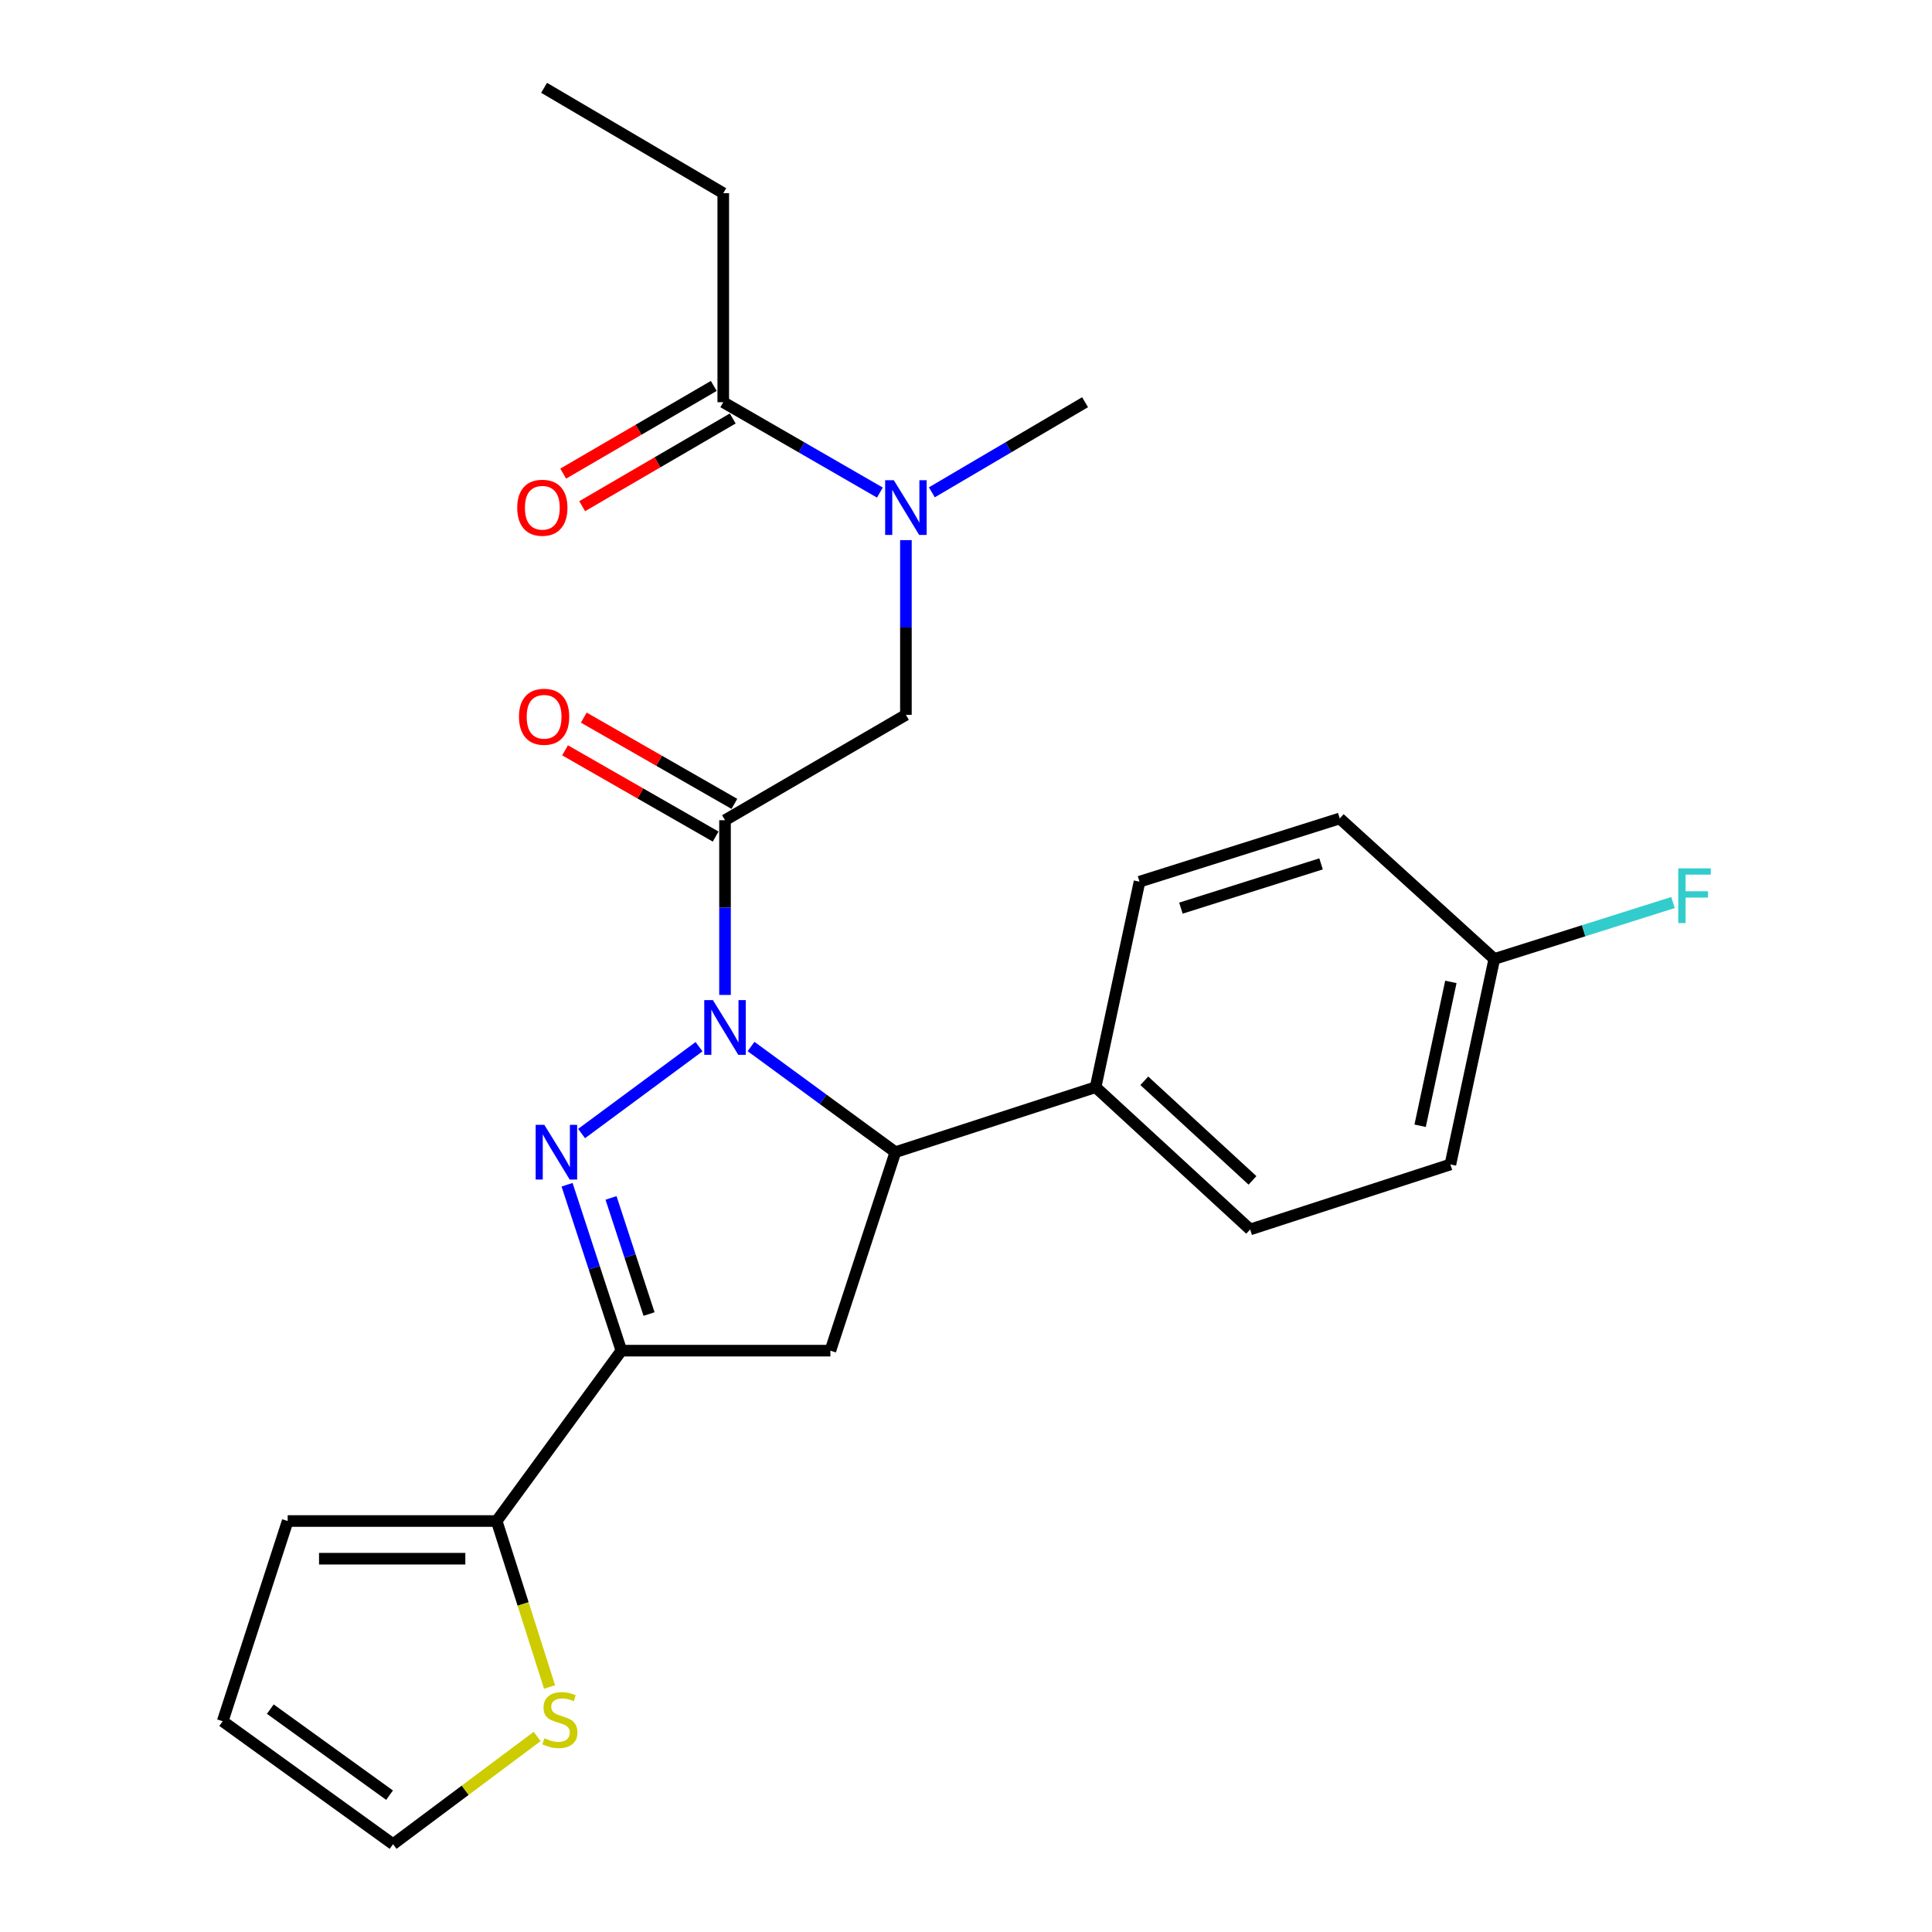 <?xml version='1.0' encoding='iso-8859-1'?>
<svg version='1.1' baseProfile='full'
              xmlns='http://www.w3.org/2000/svg'
                      xmlns:rdkit='http://www.rdkit.org/xml'
                      xmlns:xlink='http://www.w3.org/1999/xlink'
                  xml:space='preserve'
width='1000px' height='1000px' viewBox='0 0 1000 1000'>
<!-- END OF HEADER -->
<rect style='opacity:1.0;fill:#FFFFFF;stroke:none' width='1000' height='1000' x='0' y='0'> </rect>
<path class='bond-0' d='M 482.326,254.826 L 521.977,231.504' style='fill:none;fill-rule:evenodd;stroke:#0000FF;stroke-width:6px;stroke-linecap:butt;stroke-linejoin:miter;stroke-opacity:1' />
<path class='bond-0' d='M 521.977,231.504 L 561.628,208.182' style='fill:none;fill-rule:evenodd;stroke:#000000;stroke-width:6px;stroke-linecap:butt;stroke-linejoin:miter;stroke-opacity:1' />
<path class='bond-1' d='M 468.896,279.567 L 468.896,324.783' style='fill:none;fill-rule:evenodd;stroke:#0000FF;stroke-width:6px;stroke-linecap:butt;stroke-linejoin:miter;stroke-opacity:1' />
<path class='bond-1' d='M 468.896,324.783 L 468.896,370' style='fill:none;fill-rule:evenodd;stroke:#000000;stroke-width:6px;stroke-linecap:butt;stroke-linejoin:miter;stroke-opacity:1' />
<path class='bond-2' d='M 455.427,254.954 L 414.891,231.568' style='fill:none;fill-rule:evenodd;stroke:#0000FF;stroke-width:6px;stroke-linecap:butt;stroke-linejoin:miter;stroke-opacity:1' />
<path class='bond-2' d='M 414.891,231.568 L 374.354,208.182' style='fill:none;fill-rule:evenodd;stroke:#000000;stroke-width:6px;stroke-linecap:butt;stroke-linejoin:miter;stroke-opacity:1' />
<path class='bond-3' d='M 374.354,99.997 L 281.623,45.455' style='fill:none;fill-rule:evenodd;stroke:#000000;stroke-width:6px;stroke-linecap:butt;stroke-linejoin:miter;stroke-opacity:1' />
<path class='bond-4' d='M 374.354,99.997 L 374.354,208.182' style='fill:none;fill-rule:evenodd;stroke:#000000;stroke-width:6px;stroke-linecap:butt;stroke-linejoin:miter;stroke-opacity:1' />
<path class='bond-5' d='M 380.112,416.079 L 341.14,393.758' style='fill:none;fill-rule:evenodd;stroke:#000000;stroke-width:6px;stroke-linecap:butt;stroke-linejoin:miter;stroke-opacity:1' />
<path class='bond-5' d='M 341.14,393.758 L 302.168,371.437' style='fill:none;fill-rule:evenodd;stroke:#FF0000;stroke-width:6px;stroke-linecap:butt;stroke-linejoin:miter;stroke-opacity:1' />
<path class='bond-5' d='M 370.417,433.006 L 331.445,410.685' style='fill:none;fill-rule:evenodd;stroke:#000000;stroke-width:6px;stroke-linecap:butt;stroke-linejoin:miter;stroke-opacity:1' />
<path class='bond-5' d='M 331.445,410.685 L 292.473,388.364' style='fill:none;fill-rule:evenodd;stroke:#FF0000;stroke-width:6px;stroke-linecap:butt;stroke-linejoin:miter;stroke-opacity:1' />
<path class='bond-6' d='M 375.265,424.542 L 468.896,370' style='fill:none;fill-rule:evenodd;stroke:#000000;stroke-width:6px;stroke-linecap:butt;stroke-linejoin:miter;stroke-opacity:1' />
<path class='bond-7' d='M 375.265,424.542 L 375.265,469.759' style='fill:none;fill-rule:evenodd;stroke:#000000;stroke-width:6px;stroke-linecap:butt;stroke-linejoin:miter;stroke-opacity:1' />
<path class='bond-7' d='M 375.265,469.759 L 375.265,514.975' style='fill:none;fill-rule:evenodd;stroke:#0000FF;stroke-width:6px;stroke-linecap:butt;stroke-linejoin:miter;stroke-opacity:1' />
<path class='bond-8' d='M 369.446,199.754 L 330.479,222.451' style='fill:none;fill-rule:evenodd;stroke:#000000;stroke-width:6px;stroke-linecap:butt;stroke-linejoin:miter;stroke-opacity:1' />
<path class='bond-8' d='M 330.479,222.451 L 291.513,245.147' style='fill:none;fill-rule:evenodd;stroke:#FF0000;stroke-width:6px;stroke-linecap:butt;stroke-linejoin:miter;stroke-opacity:1' />
<path class='bond-8' d='M 379.263,216.61 L 340.297,239.306' style='fill:none;fill-rule:evenodd;stroke:#000000;stroke-width:6px;stroke-linecap:butt;stroke-linejoin:miter;stroke-opacity:1' />
<path class='bond-8' d='M 340.297,239.306 L 301.33,262.003' style='fill:none;fill-rule:evenodd;stroke:#FF0000;stroke-width:6px;stroke-linecap:butt;stroke-linejoin:miter;stroke-opacity:1' />
<path class='bond-9' d='M 388.737,541.678 L 426.091,569.02' style='fill:none;fill-rule:evenodd;stroke:#0000FF;stroke-width:6px;stroke-linecap:butt;stroke-linejoin:miter;stroke-opacity:1' />
<path class='bond-9' d='M 426.091,569.02 L 463.445,596.362' style='fill:none;fill-rule:evenodd;stroke:#000000;stroke-width:6px;stroke-linecap:butt;stroke-linejoin:miter;stroke-opacity:1' />
<path class='bond-10' d='M 361.811,541.768 L 301.03,586.721' style='fill:none;fill-rule:evenodd;stroke:#0000FF;stroke-width:6px;stroke-linecap:butt;stroke-linejoin:miter;stroke-opacity:1' />
<path class='bond-11' d='M 321.622,699.097 L 257.077,787.277' style='fill:none;fill-rule:evenodd;stroke:#000000;stroke-width:6px;stroke-linecap:butt;stroke-linejoin:miter;stroke-opacity:1' />
<path class='bond-12' d='M 321.622,699.097 L 429.807,699.097' style='fill:none;fill-rule:evenodd;stroke:#000000;stroke-width:6px;stroke-linecap:butt;stroke-linejoin:miter;stroke-opacity:1' />
<path class='bond-13' d='M 321.622,699.097 L 307.568,656.161' style='fill:none;fill-rule:evenodd;stroke:#000000;stroke-width:6px;stroke-linecap:butt;stroke-linejoin:miter;stroke-opacity:1' />
<path class='bond-13' d='M 307.568,656.161 L 293.514,613.225' style='fill:none;fill-rule:evenodd;stroke:#0000FF;stroke-width:6px;stroke-linecap:butt;stroke-linejoin:miter;stroke-opacity:1' />
<path class='bond-13' d='M 335.944,680.148 L 326.107,650.093' style='fill:none;fill-rule:evenodd;stroke:#000000;stroke-width:6px;stroke-linecap:butt;stroke-linejoin:miter;stroke-opacity:1' />
<path class='bond-13' d='M 326.107,650.093 L 316.269,620.037' style='fill:none;fill-rule:evenodd;stroke:#0000FF;stroke-width:6px;stroke-linecap:butt;stroke-linejoin:miter;stroke-opacity:1' />
<path class='bond-14' d='M 429.807,699.097 L 463.445,596.362' style='fill:none;fill-rule:evenodd;stroke:#000000;stroke-width:6px;stroke-linecap:butt;stroke-linejoin:miter;stroke-opacity:1' />
<path class='bond-15' d='M 463.445,596.362 L 567.079,562.724' style='fill:none;fill-rule:evenodd;stroke:#000000;stroke-width:6px;stroke-linecap:butt;stroke-linejoin:miter;stroke-opacity:1' />
<path class='bond-16' d='M 257.077,787.277 L 270.762,830.231' style='fill:none;fill-rule:evenodd;stroke:#000000;stroke-width:6px;stroke-linecap:butt;stroke-linejoin:miter;stroke-opacity:1' />
<path class='bond-16' d='M 270.762,830.231 L 284.447,873.185' style='fill:none;fill-rule:evenodd;stroke:#CCCC00;stroke-width:6px;stroke-linecap:butt;stroke-linejoin:miter;stroke-opacity:1' />
<path class='bond-17' d='M 257.077,787.277 L 148.902,787.277' style='fill:none;fill-rule:evenodd;stroke:#000000;stroke-width:6px;stroke-linecap:butt;stroke-linejoin:miter;stroke-opacity:1' />
<path class='bond-17' d='M 240.851,806.784 L 165.129,806.784' style='fill:none;fill-rule:evenodd;stroke:#000000;stroke-width:6px;stroke-linecap:butt;stroke-linejoin:miter;stroke-opacity:1' />
<path class='bond-18' d='M 278.029,898.801 L 240.737,926.673' style='fill:none;fill-rule:evenodd;stroke:#CCCC00;stroke-width:6px;stroke-linecap:butt;stroke-linejoin:miter;stroke-opacity:1' />
<path class='bond-18' d='M 240.737,926.673 L 203.445,954.545' style='fill:none;fill-rule:evenodd;stroke:#000000;stroke-width:6px;stroke-linecap:butt;stroke-linejoin:miter;stroke-opacity:1' />
<path class='bond-19' d='M 773.447,496.359 L 750.722,602.724' style='fill:none;fill-rule:evenodd;stroke:#000000;stroke-width:6px;stroke-linecap:butt;stroke-linejoin:miter;stroke-opacity:1' />
<path class='bond-19' d='M 750.962,508.238 L 735.055,582.693' style='fill:none;fill-rule:evenodd;stroke:#000000;stroke-width:6px;stroke-linecap:butt;stroke-linejoin:miter;stroke-opacity:1' />
<path class='bond-20' d='M 773.447,496.359 L 819.696,481.754' style='fill:none;fill-rule:evenodd;stroke:#000000;stroke-width:6px;stroke-linecap:butt;stroke-linejoin:miter;stroke-opacity:1' />
<path class='bond-20' d='M 819.696,481.754 L 865.944,467.148' style='fill:none;fill-rule:evenodd;stroke:#33CCCC;stroke-width:6px;stroke-linecap:butt;stroke-linejoin:miter;stroke-opacity:1' />
<path class='bond-21' d='M 773.447,496.359 L 693.449,423.632' style='fill:none;fill-rule:evenodd;stroke:#000000;stroke-width:6px;stroke-linecap:butt;stroke-linejoin:miter;stroke-opacity:1' />
<path class='bond-22' d='M 567.079,562.724 L 647.077,636.361' style='fill:none;fill-rule:evenodd;stroke:#000000;stroke-width:6px;stroke-linecap:butt;stroke-linejoin:miter;stroke-opacity:1' />
<path class='bond-22' d='M 592.289,559.418 L 648.288,610.964' style='fill:none;fill-rule:evenodd;stroke:#000000;stroke-width:6px;stroke-linecap:butt;stroke-linejoin:miter;stroke-opacity:1' />
<path class='bond-23' d='M 567.079,562.724 L 589.815,456.36' style='fill:none;fill-rule:evenodd;stroke:#000000;stroke-width:6px;stroke-linecap:butt;stroke-linejoin:miter;stroke-opacity:1' />
<path class='bond-24' d='M 750.722,602.724 L 647.077,636.361' style='fill:none;fill-rule:evenodd;stroke:#000000;stroke-width:6px;stroke-linecap:butt;stroke-linejoin:miter;stroke-opacity:1' />
<path class='bond-25' d='M 693.449,423.632 L 589.815,456.36' style='fill:none;fill-rule:evenodd;stroke:#000000;stroke-width:6px;stroke-linecap:butt;stroke-linejoin:miter;stroke-opacity:1' />
<path class='bond-25' d='M 683.778,447.142 L 611.234,470.051' style='fill:none;fill-rule:evenodd;stroke:#000000;stroke-width:6px;stroke-linecap:butt;stroke-linejoin:miter;stroke-opacity:1' />
<path class='bond-26' d='M 148.902,787.277 L 115.264,890.911' style='fill:none;fill-rule:evenodd;stroke:#000000;stroke-width:6px;stroke-linecap:butt;stroke-linejoin:miter;stroke-opacity:1' />
<path class='bond-27' d='M 203.445,954.545 L 115.264,890.911' style='fill:none;fill-rule:evenodd;stroke:#000000;stroke-width:6px;stroke-linecap:butt;stroke-linejoin:miter;stroke-opacity:1' />
<path class='bond-27' d='M 201.633,929.182 L 139.906,884.638' style='fill:none;fill-rule:evenodd;stroke:#000000;stroke-width:6px;stroke-linecap:butt;stroke-linejoin:miter;stroke-opacity:1' />
<path  class='atom-0' d='M 462.636 248.565
L 471.916 263.565
Q 472.836 265.045, 474.316 267.725
Q 475.796 270.405, 475.876 270.565
L 475.876 248.565
L 479.636 248.565
L 479.636 276.885
L 475.756 276.885
L 465.796 260.485
Q 464.636 258.565, 463.396 256.365
Q 462.196 254.165, 461.836 253.485
L 461.836 276.885
L 458.156 276.885
L 458.156 248.565
L 462.636 248.565
' fill='#0000FF'/>
<path  class='atom-3' d='M 268.623 370.99
Q 268.623 364.19, 271.983 360.39
Q 275.343 356.59, 281.623 356.59
Q 287.903 356.59, 291.263 360.39
Q 294.623 364.19, 294.623 370.99
Q 294.623 377.87, 291.223 381.79
Q 287.823 385.67, 281.623 385.67
Q 275.383 385.67, 271.983 381.79
Q 268.623 377.91, 268.623 370.99
M 281.623 382.47
Q 285.943 382.47, 288.263 379.59
Q 290.623 376.67, 290.623 370.99
Q 290.623 365.43, 288.263 362.63
Q 285.943 359.79, 281.623 359.79
Q 277.303 359.79, 274.943 362.59
Q 272.623 365.39, 272.623 370.99
Q 272.623 376.71, 274.943 379.59
Q 277.303 382.47, 281.623 382.47
' fill='#FF0000'/>
<path  class='atom-6' d='M 267.712 262.805
Q 267.712 256.005, 271.072 252.205
Q 274.432 248.405, 280.712 248.405
Q 286.992 248.405, 290.352 252.205
Q 293.712 256.005, 293.712 262.805
Q 293.712 269.685, 290.312 273.605
Q 286.912 277.485, 280.712 277.485
Q 274.472 277.485, 271.072 273.605
Q 267.712 269.725, 267.712 262.805
M 280.712 274.285
Q 285.032 274.285, 287.352 271.405
Q 289.712 268.485, 289.712 262.805
Q 289.712 257.245, 287.352 254.445
Q 285.032 251.605, 280.712 251.605
Q 276.392 251.605, 274.032 254.405
Q 271.712 257.205, 271.712 262.805
Q 271.712 268.525, 274.032 271.405
Q 276.392 274.285, 280.712 274.285
' fill='#FF0000'/>
<path  class='atom-9' d='M 369.005 517.657
L 378.285 532.657
Q 379.205 534.137, 380.685 536.817
Q 382.165 539.497, 382.245 539.657
L 382.245 517.657
L 386.005 517.657
L 386.005 545.977
L 382.125 545.977
L 372.165 529.577
Q 371.005 527.657, 369.765 525.457
Q 368.565 523.257, 368.205 522.577
L 368.205 545.977
L 364.525 545.977
L 364.525 517.657
L 369.005 517.657
' fill='#0000FF'/>
<path  class='atom-13' d='M 281.735 582.202
L 291.015 597.202
Q 291.935 598.682, 293.415 601.362
Q 294.895 604.042, 294.975 604.202
L 294.975 582.202
L 298.735 582.202
L 298.735 610.522
L 294.855 610.522
L 284.895 594.122
Q 283.735 592.202, 282.495 590.002
Q 281.295 587.802, 280.935 587.122
L 280.935 610.522
L 277.255 610.522
L 277.255 582.202
L 281.735 582.202
' fill='#0000FF'/>
<path  class='atom-15' d='M 281.804 899.721
Q 282.124 899.841, 283.444 900.401
Q 284.764 900.961, 286.204 901.321
Q 287.684 901.641, 289.124 901.641
Q 291.804 901.641, 293.364 900.361
Q 294.924 899.041, 294.924 896.761
Q 294.924 895.201, 294.124 894.241
Q 293.364 893.281, 292.164 892.761
Q 290.964 892.241, 288.964 891.641
Q 286.444 890.881, 284.924 890.161
Q 283.444 889.441, 282.364 887.921
Q 281.324 886.401, 281.324 883.841
Q 281.324 880.281, 283.724 878.081
Q 286.164 875.881, 290.964 875.881
Q 294.244 875.881, 297.964 877.441
L 297.044 880.521
Q 293.644 879.121, 291.084 879.121
Q 288.324 879.121, 286.804 880.281
Q 285.284 881.401, 285.324 883.361
Q 285.324 884.881, 286.084 885.801
Q 286.884 886.721, 288.004 887.241
Q 289.164 887.761, 291.084 888.361
Q 293.644 889.161, 295.164 889.961
Q 296.684 890.761, 297.764 892.401
Q 298.884 894.001, 298.884 896.761
Q 298.884 900.681, 296.244 902.801
Q 293.644 904.881, 289.284 904.881
Q 286.764 904.881, 284.844 904.321
Q 282.964 903.801, 280.724 902.881
L 281.804 899.721
' fill='#CCCC00'/>
<path  class='atom-18' d='M 868.661 449.471
L 885.501 449.471
L 885.501 452.711
L 872.461 452.711
L 872.461 461.311
L 884.061 461.311
L 884.061 464.591
L 872.461 464.591
L 872.461 477.791
L 868.661 477.791
L 868.661 449.471
' fill='#33CCCC'/>
</svg>

